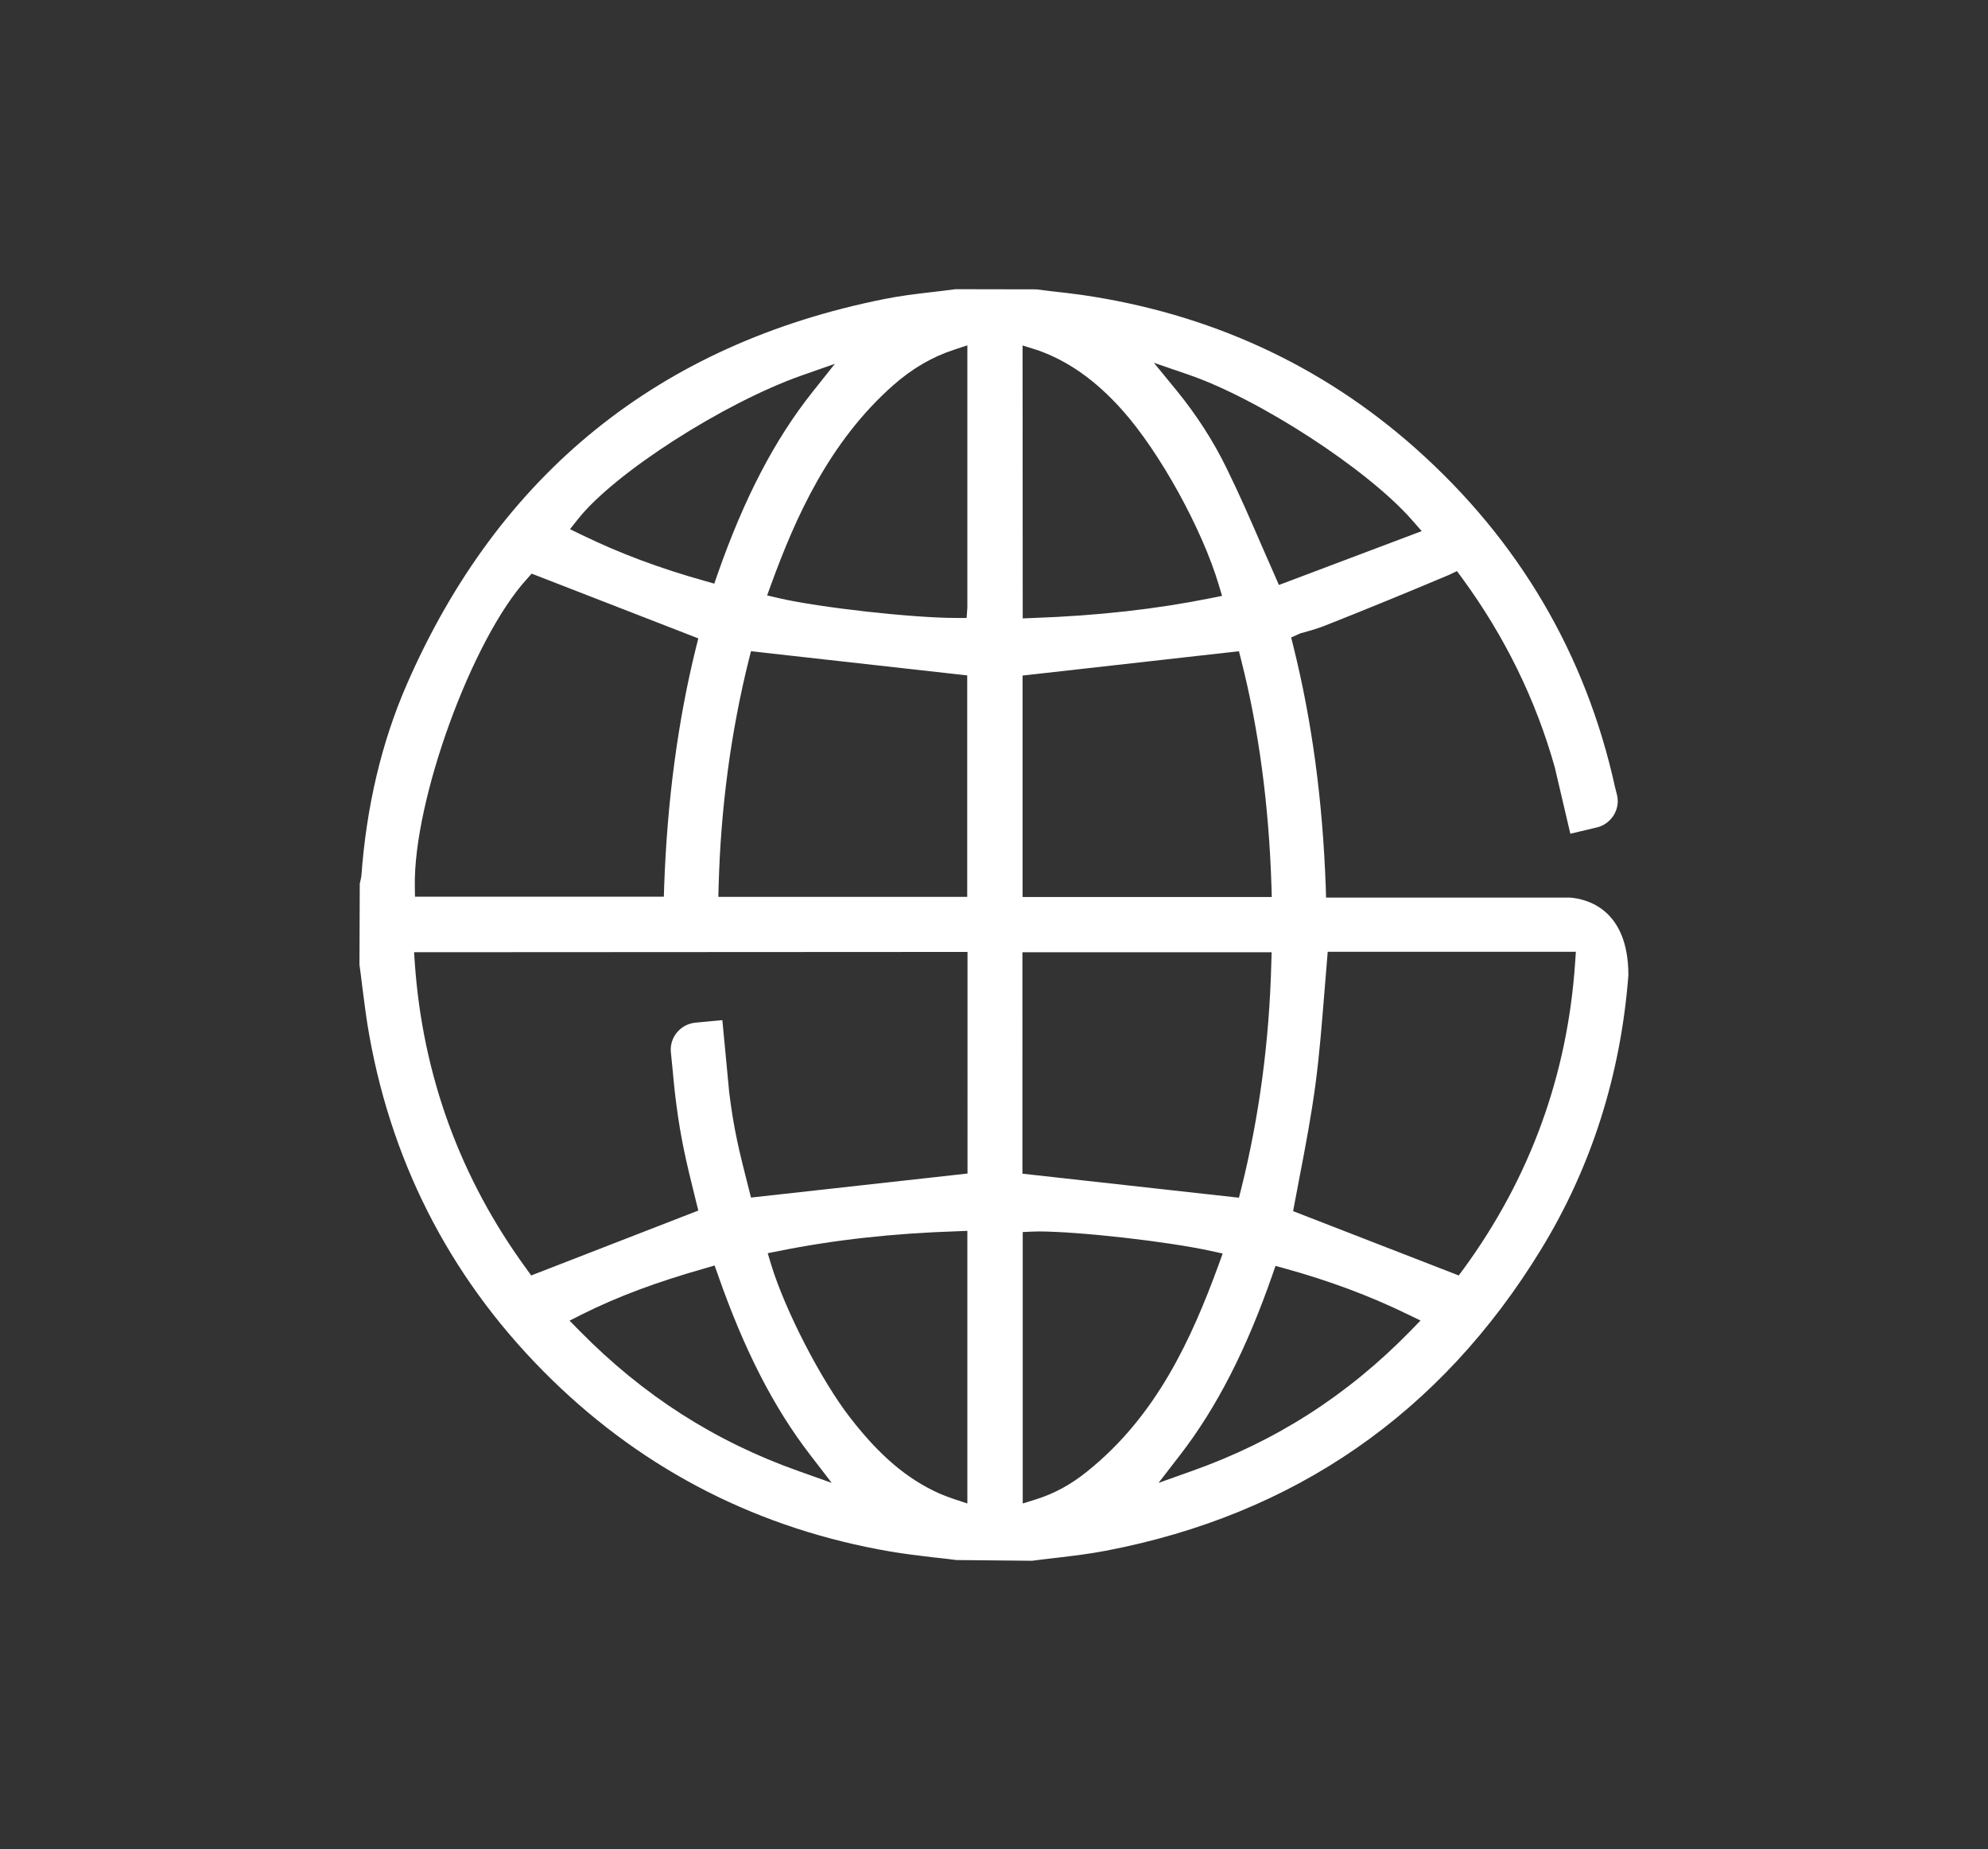 <?xml version="1.0" encoding="utf-8"?>
<!-- Generator: Adobe Illustrator 24.0.1, SVG Export Plug-In . SVG Version: 6.00 Build 0)  -->
<svg version="1.1" id="Layer_1" xmlns="http://www.w3.org/2000/svg" xmlns:xlink="http://www.w3.org/1999/xlink" x="0px" y="0px"
	 viewBox="0 0 1332.3 1239.2" style="enable-background:new 0 0 1332.3 1239.2;" xml:space="preserve">
<rect x="0" y="0" width="1332.3" height="1239.2" fill="#333333" stroke="none"/>
<style type="text/css">
	.st0{fill:#FFFFFF;}
</style>
<path class="st0" d="M640.9,1045.4c-3.9-0.5-8.8-1.1-13.5-1.6l-2-0.2c-9.4-1.1-19.1-2.3-28.7-3.9c-87.5-15-163.8-53.7-226.7-115
	c-65.2-63.5-106.4-141.2-122.5-230.8c-1.9-10.5-3.3-21.5-4.7-32.6c-0.6-5-1.2-9.9-1.9-14.9l0.2-54.2l0.2-0.9c0.5-2,0.8-3.5,0.9-4.5
	c3.4-46.6,13.6-89.6,30.4-128.1c61.6-141.3,169.3-228.2,320-258.3c10.4-2.1,21-3.4,31.4-4.6c6.1-0.7,11.2-1.3,16.2-2l54.2,0.1
	l10.6,1.3c6.5,0.7,13.2,1.5,19.8,2.4c85.7,12.4,161,47,223.8,102.8c69.2,61.5,114.2,138,133.8,227.3l1.3,5.1
	c1.1,4.6,0.3,9.5-2.3,13.6c-2.6,4.1-6.6,7-11.3,8.1l-17.7,4.2l-10.4-44.4c-12.7-45.3-33.6-88-62.2-127l-3.4-4.6l-5.2,2.5l-1.2,0.5
	c-27.5,11.6-55.1,22.9-81.9,33.5c-5,2-10.3,3.5-16.2,5.1l-0.6,0.2l-6,2.7l1.4,5.6c12.5,50.2,19.7,103.2,21.8,162l0.2,6.7h163.6
	c11.2,0.9,39,7.7,39,52c-5.1,66.5-24.7,128.5-58.5,183.7c-67.2,110-165.4,177.9-291.8,202c-10.8,2.1-22,3.4-32.8,4.7l-2.6,0.3
	c-4.6,0.5-9.3,1.1-13.9,1.7L640.9,1045.4z M641.1,825.1c-42.7,1.4-81.7,5.7-119.1,13.2l-7.5,1.5l2.2,7.3
	c9.4,31,33.8,78.2,53.2,103.1c19.6,25.3,38,40.9,59.6,50.6c3,1.3,6.3,2.5,9.7,3.7l9.1,3V824.8L641.1,825.1z M692.1,825.3l-6.7,0.3
	v181.9l9-2.8c12.1-3.8,23.2-9.8,34.1-18.6c46.5-37.2,69.9-88.6,88.2-138.6l2.7-7.5l-7.8-1.7c-28.6-6.3-88.3-13.1-116.1-13.1
	C694.3,825.3,693,825.3,692.1,825.3z M472.5,849.9c-32.5,9.2-58.7,19-82.3,30.8l-8.5,4.3l6.7,6.8c42.6,43.3,90.6,74.1,146.8,94
	l22.2,7.9l-14.4-18.7c-24.5-31.8-44.2-70.2-61.9-120.8l-2.2-6.2L472.5,849.9z M852.7,854.4c-17.6,50.4-37.3,88.8-61.9,120.7
	l-14.4,18.6l22.2-7.9c56.5-20,104.5-50.8,146.7-94l6.7-6.9l-8.7-4.2c-25.7-12.5-52.6-22.5-82.3-30.7l-6.2-1.7L852.7,854.4z
	 M277.5,638.1l0.5,7.4c5.3,75.3,30.5,144.2,74.9,204.9l3.1,4.3l112-43.5l-1.5-6c-6.9-27.5-10.3-42.7-13.2-64.9l-0.6-4.7
	c-0.7-5.3-1.8-17.4-1.8-17.4l-1.3-13.1c-1-9.9,6.4-18.8,16.4-19.8l18.1-1.7l4.6,48.5c3.1,25,6.6,39,13.1,64.5l1.5,5.9l145.1-16.1
	V637.9L277.5,638.1z M887.6,664.7c-1.7,20.8-3.3,41.6-6,61.9c-2.8,21-6.8,42.1-10.4,60.7l-4.6,24.3l111,43.1l3.2-4.3
	c44.6-61,69.7-130,74.8-205.2l0.5-7.4H889.8L887.6,664.7z M685.2,786.5l145.1,16.1l1.5-5.9c12.1-48.3,18.9-99.3,20.2-151.5l0.2-7.1
	h-167V786.5z M685.3,452.7v148.4h167l-0.2-7.2c-1.7-54.2-8.5-105.2-20.3-151.6l-1.5-5.9L685.3,452.7z M501.8,442.3
	c-12,48.2-18.8,99.2-20.2,151.6l-0.2,7.1h166.8V452.6l-144.9-16.2L501.8,442.3z M353.1,388c-36.7,40.2-76.1,148.1-75.1,206.1
	l0.1,6.8h166.8l0.2-6.7c2-57.3,9.2-111.3,21.4-160.5l1.5-5.9l-111.7-43.4L353.1,388z M685.4,414.4l7.2-0.3
	c43.2-1.5,82.1-5.9,119-13.3l7.4-1.5l-2.2-7.3c-11.1-37.4-39.5-89-64.8-117.3c-17.7-19.8-36.1-32.8-56.5-40l-10.2-3.2L685.4,414.4
	L685.4,414.4z M639.3,234.4c-14.5,4.7-28,12.6-40.4,23.5c-43.3,38.1-65.8,89-82.1,133.7l-2.7,7.4l7.7,1.8
	c27.7,6.4,90.1,13.3,119.1,13.3h6.9l0.5-6.9V231.4L639.3,234.4z M788.7,261.9c13.2,16.2,24.4,33.6,33.2,51.6
	c8.5,17.3,16.1,34.7,24.1,53.2l11.1,25.3l95.7-36.1l-6.6-7.5c-29.7-33.9-102.5-81.2-149.9-97.4l-23-7.9L788.7,261.9z M536.7,251.8
	c-52.3,18.6-124.9,65.2-149.3,96l-5.4,6.8l7.8,3.8c25.7,12.5,52.8,22.6,82.6,30.9l6.3,1.8l2.1-6.1c18-51.4,38.3-90.3,63.6-122.2
	l15.1-19L536.7,251.8z"/>
</svg>
